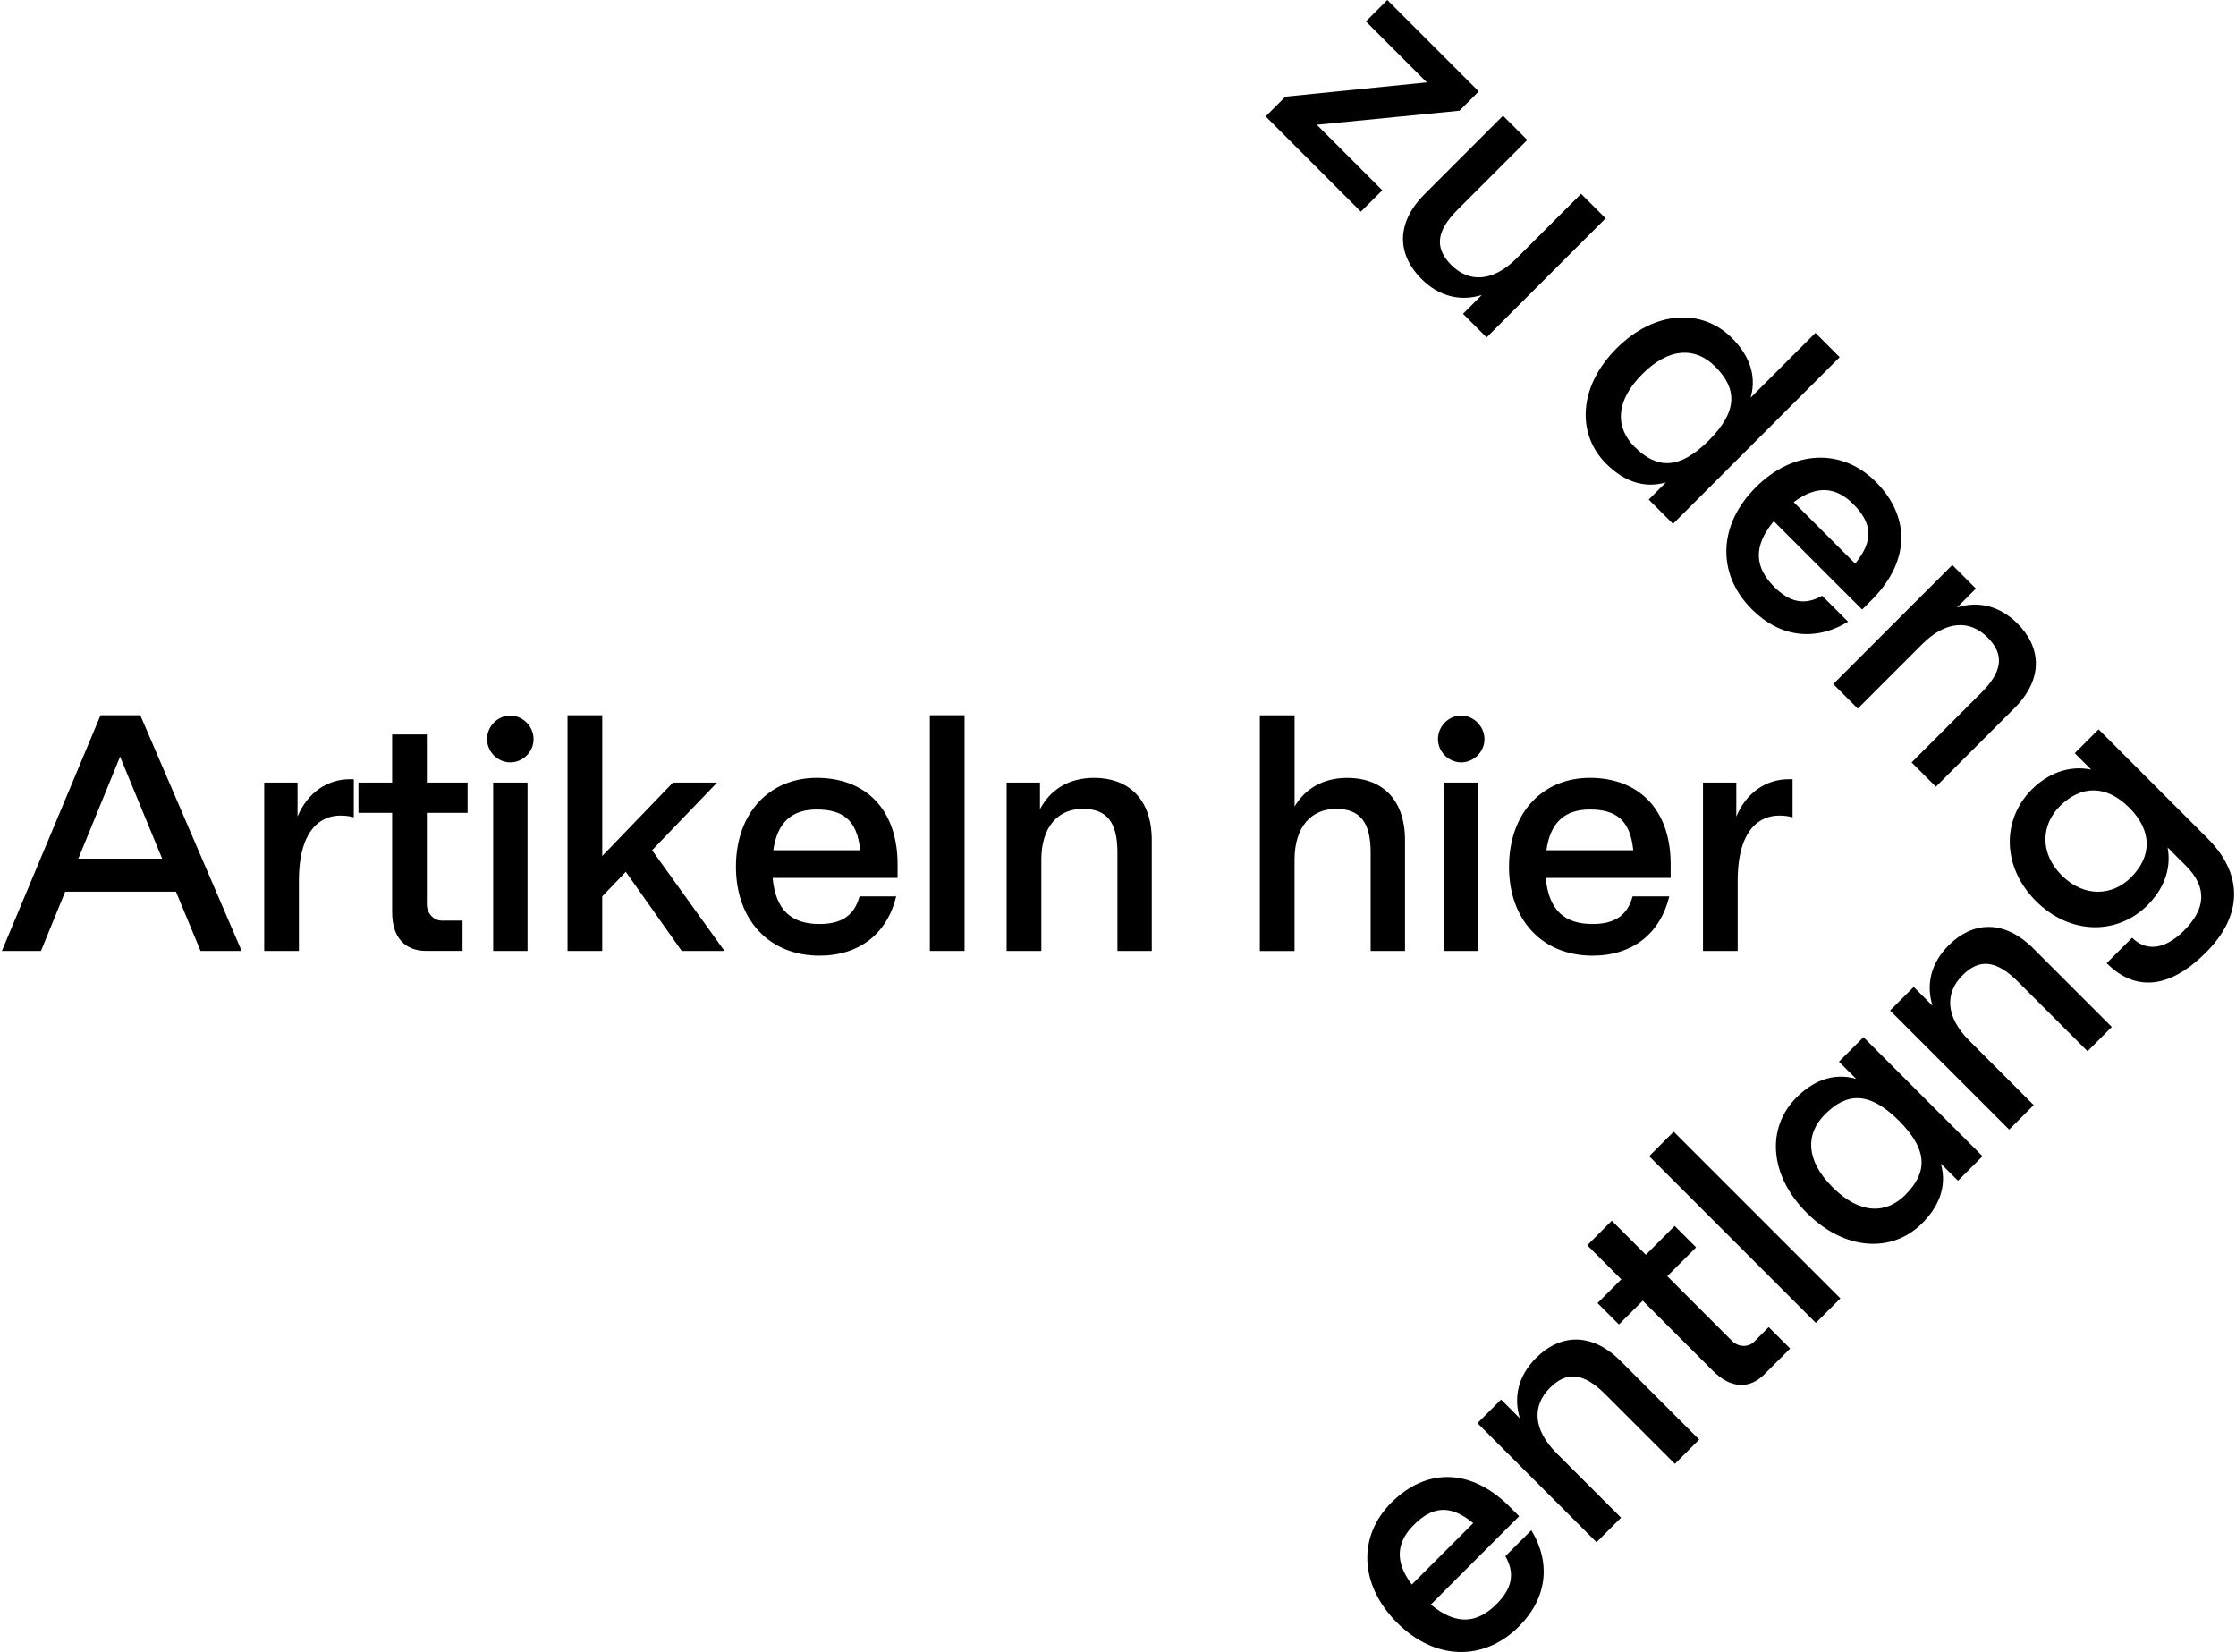 <?xml version="1.0" encoding="UTF-8"?>
<svg id="Ebene_1" data-name="Ebene 1" xmlns="http://www.w3.org/2000/svg" viewBox="0 0 783 578.48">
  <defs>
    <style>
      .cls-1 {
        stroke-width: 0px;
      }
    </style>
  </defs>
  <g>
    <path class="cls-1" d="M35.21,250.45h13.92l35.49,82.54h-14.39l-8.61-20.75H22.83l-8.49,20.75H.66l34.55-82.54ZM56.79,300.68l-14.74-35.73-14.62,35.73h29.36Z"/>
    <path class="cls-1" d="M92.52,274.03h11.67v11.91c3.54-8.49,10.5-13.09,18.4-13.09h1.3v13.33c-1.42-.35-2.59-.59-4.72-.59-6.49,0-14.5,4.48-14.5,22.88v24.53h-12.15v-58.96Z"/>
    <path class="cls-1" d="M137.32,274.03v-16.86h12.15v16.86h14.27v10.61h-14.27v32.07c0,3.18,2.48,5.66,5.19,5.66h7.31v10.61h-12.74c-7.31,0-11.91-4.6-11.91-13.56v-34.79h-11.79v-10.61h11.79Z"/>
    <path class="cls-1" d="M178.71,250.57c4.36,0,8.14,3.77,8.14,8.25s-3.77,8.14-8.14,8.14-8.14-3.66-8.14-8.14,3.66-8.25,8.14-8.25ZM172.7,274.03h12.03v58.96h-12.03v-58.96Z"/>
    <path class="cls-1" d="M210.9,250.45v49.29l24.76-25.71h15.45l-22.76,23.7,25.35,35.26h-14.98l-19.58-27.71-8.25,8.61v19.1h-12.15v-82.54h12.15Z"/>
    <path class="cls-1" d="M257.71,303.51c0-18.75,11.67-31.13,28.3-31.13s28.06,10.5,28.3,29.72v5.31h-43.75c1.06,11.56,6.84,16.15,16.39,16.15,7.43,0,12.15-2.71,14.03-9.67h12.85c-3.18,13.09-12.97,20.75-26.88,20.75-17.45,0-29.24-12.38-29.24-31.13ZM301.22,297.73c-1.06-10.73-6.25-14.27-15.21-14.27-8.37,0-13.8,4.13-15.21,14.27h30.42Z"/>
    <path class="cls-1" d="M337.77,250.45v82.54h-12.15v-82.54h12.15Z"/>
    <path class="cls-1" d="M352.51,274.03h11.67v9.32c3.54-6.72,9.91-10.97,18.98-10.97,11.44,0,20.17,6.84,20.17,21.82v38.79h-12.03v-34.43c0-10.61-3.66-15.33-12.15-15.33s-14.5,6.13-14.5,17.81v31.96h-12.15v-58.96Z"/>
    <path class="cls-1" d="M453.33,250.45v31.96c3.66-6.13,9.79-10.02,18.51-10.02,11.44,0,20.16,6.84,20.16,21.82v38.79h-12.03v-34.43c0-10.61-3.66-15.33-12.15-15.33s-14.5,6.13-14.5,17.81v31.96h-12.15v-82.54h12.15Z"/>
    <path class="cls-1" d="M511.69,250.57c4.36,0,8.14,3.77,8.14,8.25s-3.77,8.14-8.14,8.14-8.14-3.66-8.14-8.14,3.66-8.25,8.14-8.25ZM505.68,274.03h12.03v58.96h-12.03v-58.96Z"/>
    <path class="cls-1" d="M528.43,303.51c0-18.75,11.67-31.13,28.3-31.13s28.07,10.5,28.3,29.72v5.31h-43.75c1.06,11.56,6.84,16.15,16.39,16.15,7.43,0,12.15-2.71,14.03-9.67h12.85c-3.18,13.09-12.97,20.75-26.89,20.75-17.45,0-29.24-12.38-29.24-31.13ZM571.94,297.73c-1.06-10.73-6.25-14.27-15.21-14.27-8.37,0-13.8,4.13-15.21,14.27h30.42Z"/>
    <path class="cls-1" d="M596.35,274.03h11.67v11.91c3.54-8.49,10.49-13.09,18.4-13.09h1.3v13.33c-1.42-.35-2.59-.59-4.72-.59-6.49,0-14.5,4.48-14.5,22.88v24.53h-12.15v-58.96Z"/>
  </g>
  <g>
    <path class="cls-1" d="M517.82,32.02l-6.75,6.75-49.95,4.92,22.93,22.93-7.5,7.5-33.35-33.35,6.92-6.92,49.53-5-21.35-21.35,7.5-7.5,32.02,32.02Z"/>
    <path class="cls-1" d="M520.57,118.15l-8.26-8.26,6.59-6.59c-7.25,2.25-14.76.75-21.18-5.67-8.09-8.09-9.42-19.09,1.17-29.68l27.43-27.43,8.5,8.5-24.35,24.35c-7.5,7.5-8.25,13.43-2.25,19.43,6.25,6.25,14.59,5.92,22.85-2.33l22.6-22.6,8.59,8.59-41.69,41.69Z"/>
    <path class="cls-1" d="M644.22,125.07l-58.37,58.37-8.5-8.5,6-6c-8.59,2.42-15.59-1.25-20.93-6.59-10.34-10.34-9.76-26.93,3.67-40.36,13.42-13.42,30.02-14.01,40.36-3.67,5.34,5.34,9,12.34,6.59,20.93l22.68-22.68,8.5,8.51ZM572.43,156.5c7.59,7.59,15.43,8.26,25.93-2.25v.17s.08-.08.08-.08l.08-.08h-.17c10.51-10.51,9.84-18.34,2.25-25.93-6.75-6.75-15.93-6.92-25.51,2.67s-9.42,18.76-2.67,25.51Z"/>
    <path class="cls-1" d="M614.79,170.67c13.26-13.26,30.27-13.76,42.03-2,11.84,11.84,12.42,27.27-1,41.02l-3.75,3.75-30.93-30.93c-7.42,8.92-6.59,16.26.17,23.01,5.25,5.25,10.51,6.67,16.76,3.09l9.09,9.09c-11.51,7-23.85,5.5-33.69-4.34-12.34-12.34-11.92-29.43,1.33-42.69ZM649.64,197.36c6.84-8.34,5.67-14.51-.67-20.85-5.92-5.92-12.67-6.84-20.85-.67l21.51,21.51Z"/>
    <path class="cls-1" d="M683.66,197.86l8.25,8.25-6.59,6.59c7.25-2.25,14.76-.75,21.18,5.67,8.09,8.09,9.42,19.1-1.17,29.68l-27.43,27.43-8.5-8.5,24.35-24.35c7.5-7.5,8.25-13.42,2.25-19.43-6.25-6.25-14.59-5.92-22.85,2.33l-22.6,22.6-8.59-8.59,41.69-41.69Z"/>
  </g>
  <g>
    <path class="cls-1" d="M489.21,568.2c-13.26-13.26-13.76-30.27-2-42.02,11.84-11.84,27.27-12.42,41.02,1l3.75,3.75-30.93,30.94c8.92,7.42,16.26,6.59,23.01-.17,5.25-5.25,6.67-10.51,3.09-16.76l9.09-9.09c7,11.51,5.5,23.85-4.34,33.69-12.34,12.34-29.44,11.92-42.69-1.33ZM515.9,533.35c-8.34-6.84-14.51-5.67-20.85.67-5.92,5.92-6.84,12.67-.67,20.84l21.51-21.51Z"/>
    <path class="cls-1" d="M517.39,498.33l8.26-8.25,6.59,6.59c-2.25-7.25-.75-14.76,5.67-21.18,8.09-8.09,19.09-9.42,29.68,1.17l27.43,27.43-8.51,8.51-24.35-24.35c-7.5-7.5-13.43-8.26-19.43-2.25-6.25,6.25-5.92,14.59,2.33,22.85l22.6,22.6-8.59,8.59-41.69-41.69Z"/>
    <path class="cls-1" d="M567.75,447.97l-11.92-11.92,8.59-8.59,11.92,11.92,10.09-10.09,7.51,7.5-10.09,10.09,22.68,22.68c2.25,2.25,5.75,2.25,7.67.33l5.17-5.17,7.5,7.5-9,9.01c-5.17,5.17-11.67,5.17-18.01-1.17l-24.6-24.6-8.34,8.34-7.5-7.5,8.34-8.34Z"/>
    <path class="cls-1" d="M586.09,396.28l58.37,58.37-8.59,8.59-58.37-58.37,8.59-8.59Z"/>
    <path class="cls-1" d="M652.55,363.18l41.69,41.69-8.59,8.59-6-6c2.42,8.59-1.25,15.59-6.59,20.93-10.34,10.34-26.93,9.76-40.36-3.67-13.43-13.42-14.01-30.02-3.67-40.36,5.34-5.34,12.34-9.01,20.93-6.59l-6-6,8.59-8.59ZM667.22,418.38c7.59-7.59,8.26-15.43-2.25-25.93h.17l-.08-.08-.08-.08v.17c-10.51-10.51-18.35-9.84-25.93-2.25-6.75,6.75-6.92,15.93,2.67,25.52,9.59,9.59,18.76,9.42,25.51,2.67Z"/>
    <path class="cls-1" d="M661.88,353.84l8.26-8.25,6.59,6.59c-2.25-7.25-.75-14.76,5.67-21.18,8.09-8.09,19.09-9.42,29.68,1.17l27.43,27.43-8.5,8.51-24.35-24.35c-7.51-7.5-13.43-8.26-19.43-2.25-6.25,6.25-5.92,14.59,2.33,22.85l22.6,22.6-8.59,8.59-41.69-41.69Z"/>
    <path class="cls-1" d="M734.87,255.4l38.19,38.19c12.42,12.42,12.51,26.85-.59,39.94-13.92,13.92-25.68,12.84-34.77,3.75l8.92-8.92c4.25,4.25,10.67,5,18.18-2.5s8.34-15.01.67-22.68l-6.42-6.42c1.5,8-1.83,15.01-7,20.18-10.59,10.59-27.18,10.51-39.11-1.42-11.92-11.92-12.01-28.52-1.42-39.11,5.25-5.25,12.59-8.59,20.76-6.92l-5.75-5.75,8.34-8.34ZM746.21,307.26c7.42-7.42,7.5-16.34-.58-24.43-8.09-8.09-16.93-7.92-24.35-.5-6.42,6.42-7.17,16.34.67,24.18,7.92,7.92,17.85,7.17,24.27.75Z"/>
  </g>
</svg>